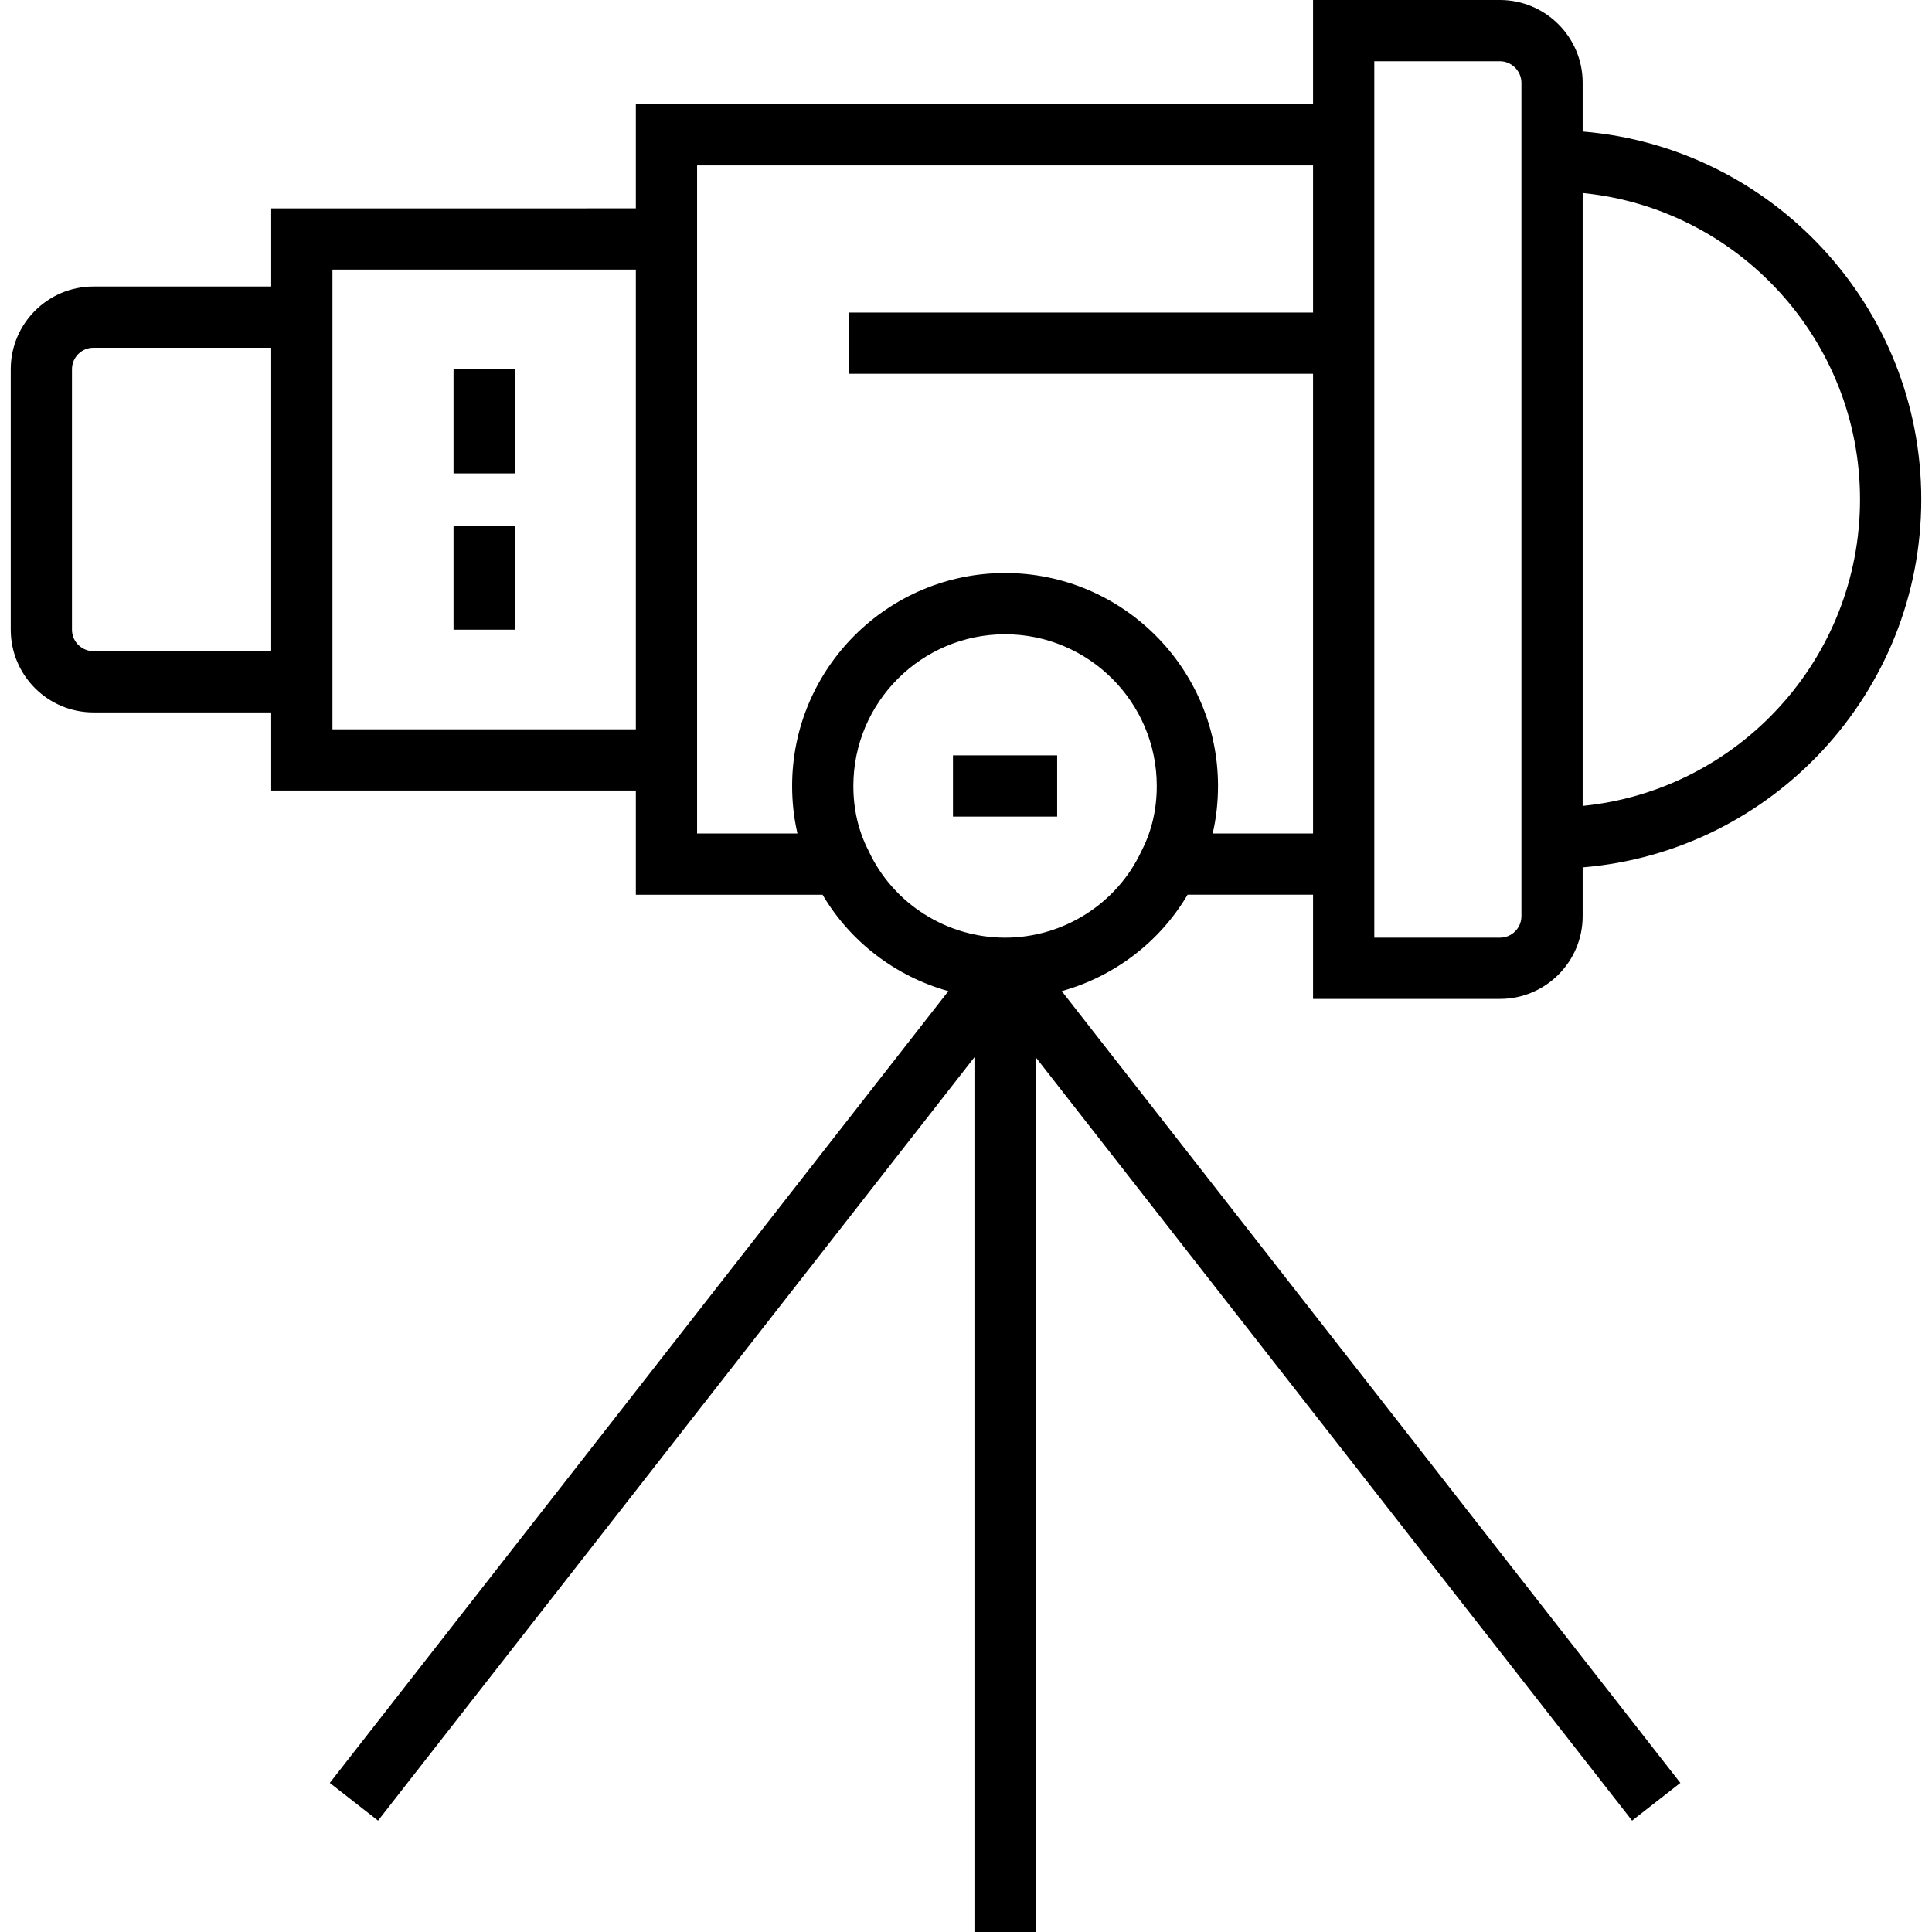 <?xml version="1.0" encoding="iso-8859-1"?>
<!-- Generator: Adobe Illustrator 19.0.0, SVG Export Plug-In . SVG Version: 6.00 Build 0)  -->
<svg version="1.1" id="Layer_1" xmlns="http://www.w3.org/2000/svg" xmlns:xlink="http://www.w3.org/1999/xlink" x="0px" y="0px"
	 viewBox="0 0 473.212 473.212" style="enable-background:new 0 0 473.212 473.212;" xml:space="preserve">
<g>
	<g>
		<g>
			<path d="M367.387,244.666c11.171,0,20.26-9.088,20.26-20.259v-11.953c46.37-3.825,82.935-42.781,82.935-90.121
				c0-47.34-36.564-86.296-82.935-90.121V20.259C387.647,9.088,378.559,0,367.388,0H321.61v25.519H155.74v25.519H66.426v19.139
				H22.889c-11.171,0-20.259,9.088-20.259,20.259v63.797c0,11.171,9.088,20.259,20.259,20.259h43.537v19.139h89.314v25.519h45.733
				c6.835,11.607,17.983,20.033,30.816,23.61L80.774,436.696l11.82,9.234l146.08-186.982v214.264h15V258.948l146.081,186.983
				l11.82-9.234L260.061,242.758c12.833-3.577,23.982-12.003,30.817-23.61h30.732v25.518H367.387z M387.647,47.273
				c38.087,3.777,67.935,35.996,67.935,75.06c0,39.064-29.848,71.283-67.935,75.06V47.273z M336.61,15h30.777
				c2.852,0,5.26,2.408,5.26,5.259v204.148c0,2.899-2.359,5.259-5.26,5.259H336.61V15z M66.426,159.49H22.889
				c-2.899,0-5.259-2.359-5.259-5.259V90.435c0-2.899,2.359-5.259,5.259-5.259h43.537V159.49z M155.74,178.629H81.426V66.037h74.314
				V178.629z M279.689,208.234l-0.12,0.244c-5.999,12.871-19.107,21.188-33.395,21.188c-14.288,0-27.395-8.316-33.394-21.188
				l-0.12-0.244c-2.418-4.731-3.644-10.021-3.644-15.726c0-20.488,16.669-37.157,37.157-37.157
				c20.488,0,37.157,16.669,37.157,37.157C283.332,198.214,282.106,203.505,279.689,208.234z M297.027,204.148
				c0.867-3.736,1.305-7.624,1.305-11.639c0-28.76-23.397-52.157-52.157-52.157s-52.157,23.397-52.157,52.157
				c0,4.014,0.438,7.902,1.305,11.639H170.74V40.519h150.87v36.037H207.897v15H321.61v112.592H297.027z"/>
			<rect x="233.416" y="185.009" width="25.519" height="15"/>
			<rect x="111.083" y="90.435" width="15" height="25.519"/>
			<rect x="111.083" y="128.713" width="15" height="25.519"/>
		</g>
	</g>
</g>
<g>
</g>
<g>
</g>
<g>
</g>
<g>
</g>
<g>
</g>
<g>
</g>
<g>
</g>
<g>
</g>
<g>
</g>
<g>
</g>
<g>
</g>
<g>
</g>
<g>
</g>
<g>
</g>
<g>
</g>
</svg>
